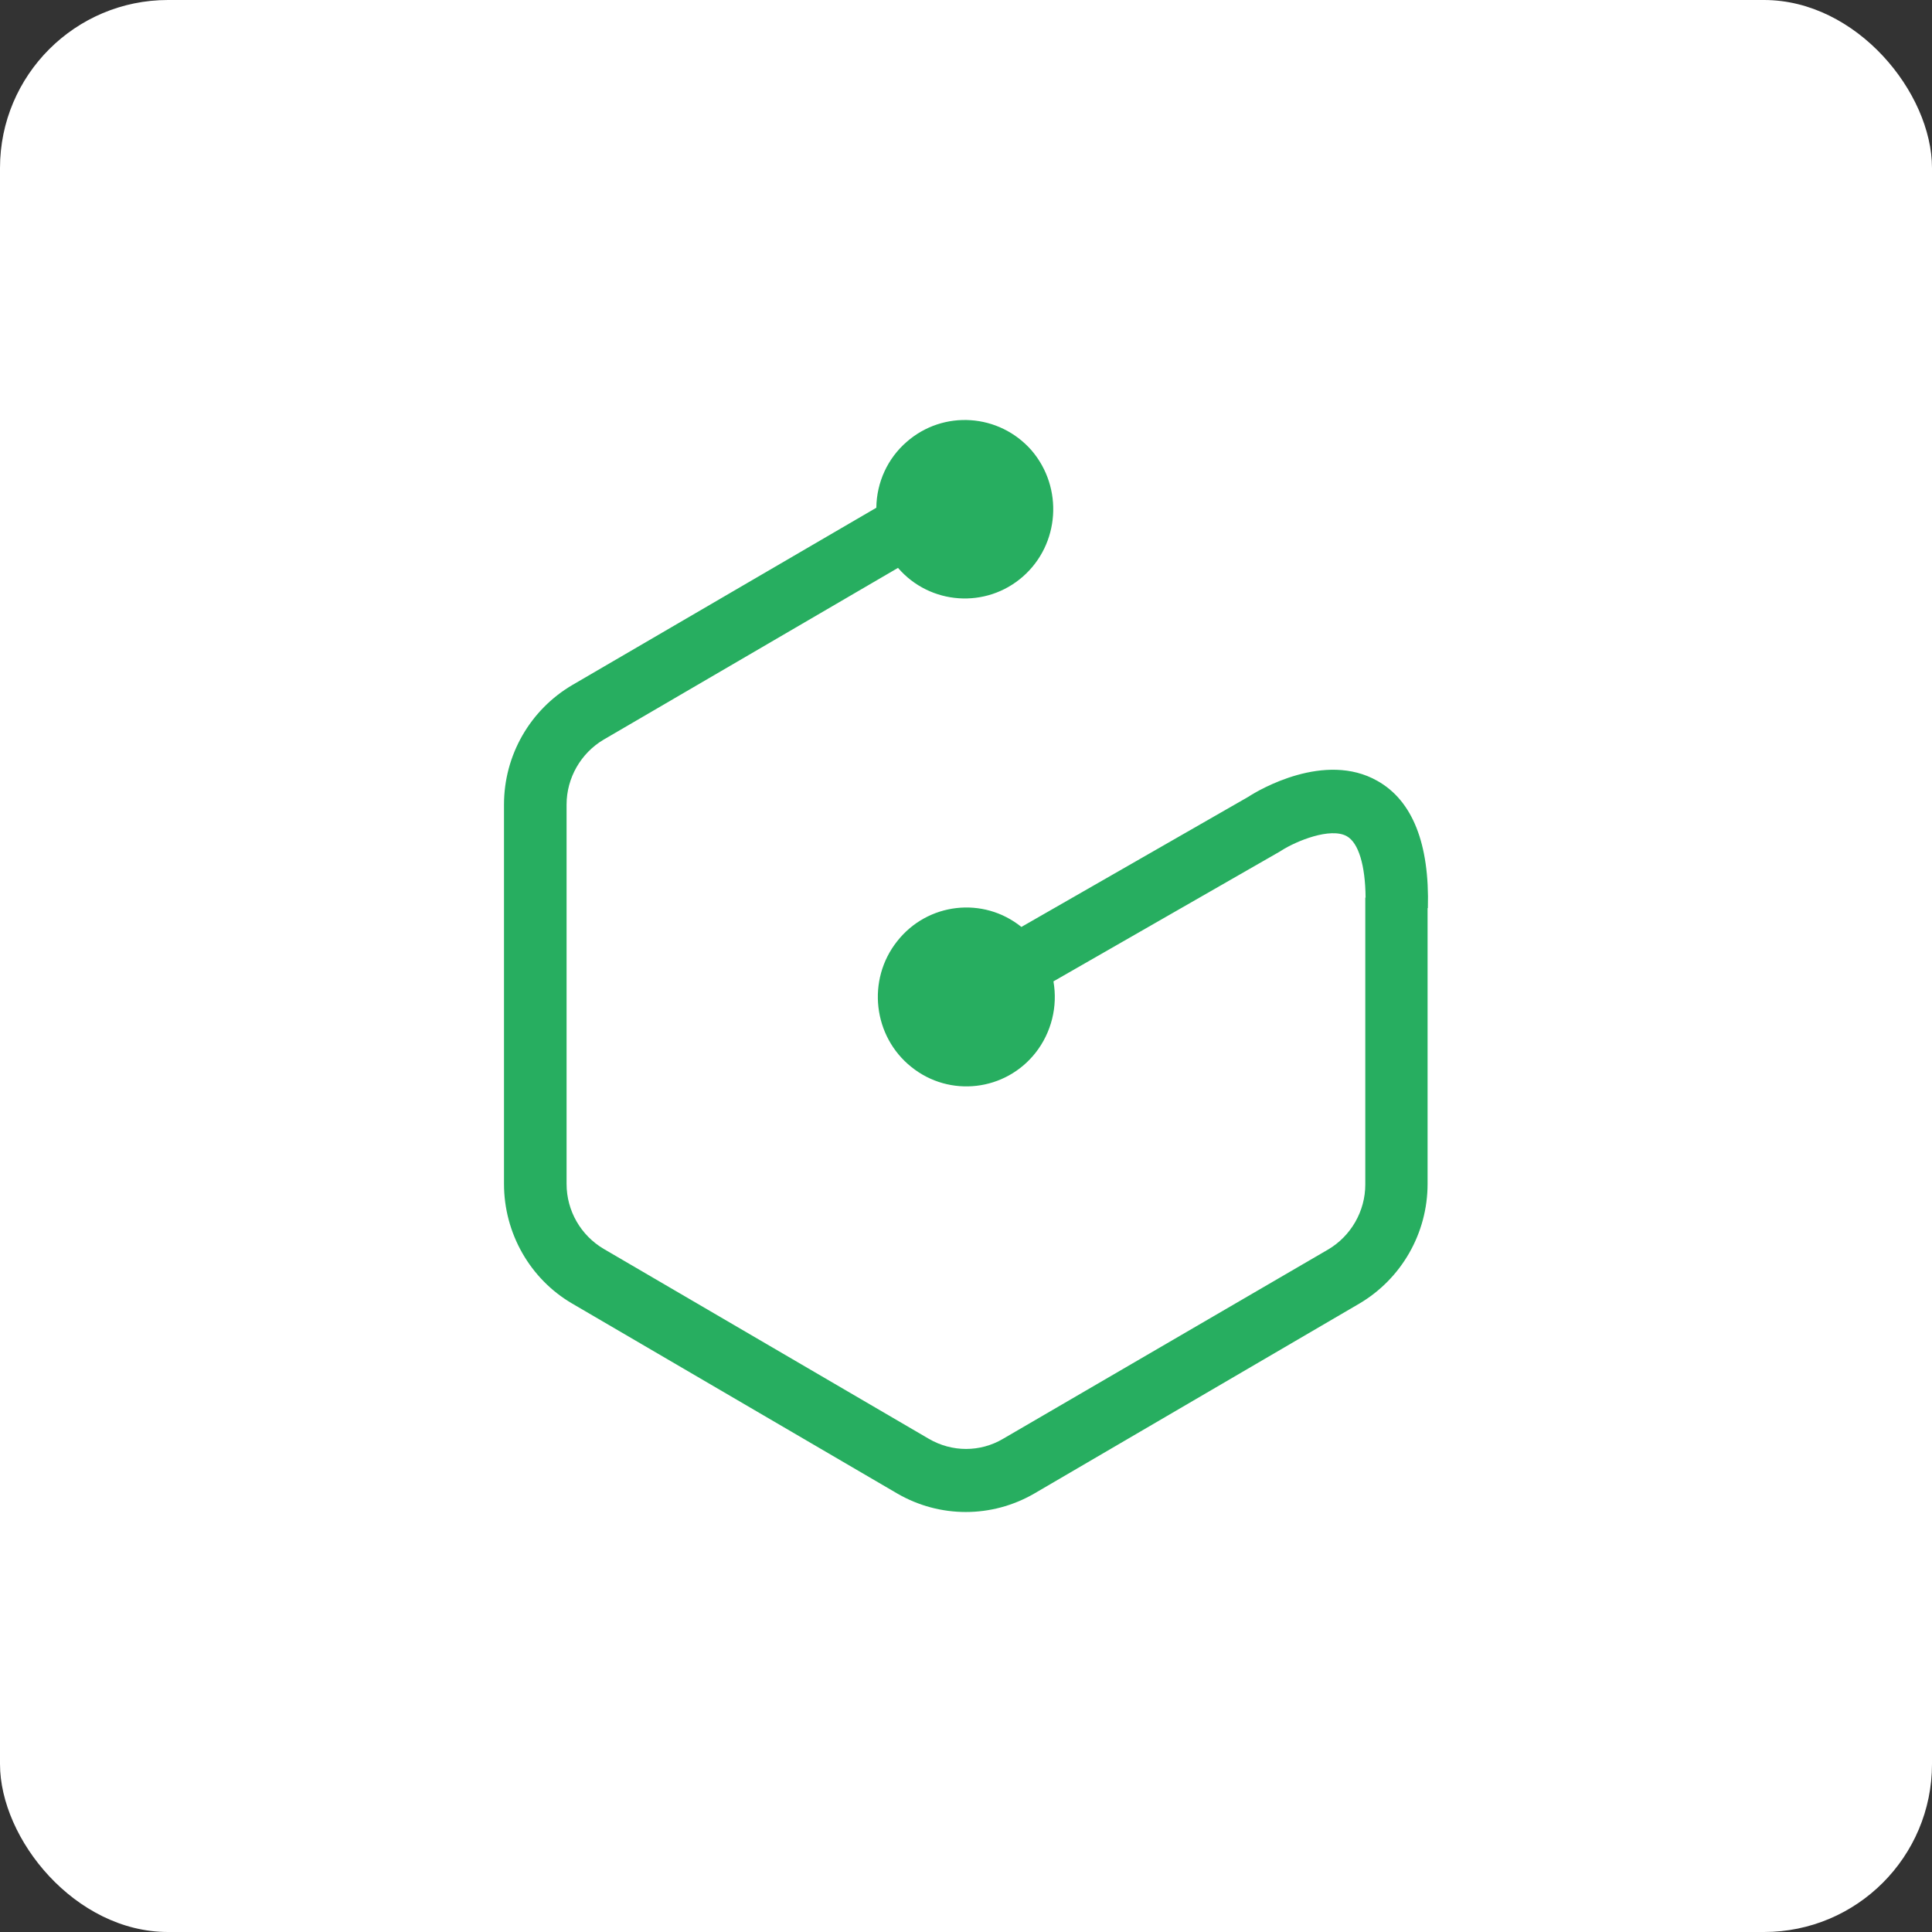 <?xml version="1.0" encoding="UTF-8"?>
<svg width="46px" height="46px" viewBox="0 0 46 46" version="1.1" xmlns="http://www.w3.org/2000/svg" xmlns:xlink="http://www.w3.org/1999/xlink">
    <rect x="0" y="0" width="46" height="46" fill="#333333" stroke="none"/>
    <!-- Generator: Sketch 51.3 (57544) - http://www.bohemiancoding.com/sketch -->
    <desc>Created with Sketch.</desc>
    <defs></defs>
    <g id="Page-5" stroke="none" stroke-width="1" fill="none" fill-rule="evenodd">
        <g id="graphcool" fill-rule="nonzero">
            <rect id="Rectangle-17-Copy-7" fill="#FFFFFF" x="0" y="0" width="46" height="46" rx="4"></rect>
            <path d="M32.796,18.593 C31.546,17.881 29.971,18.807 29.723,18.971 L24.319,22.07 C23.408,21.336 22.08,21.493 21.36,22.412 C20.632,23.331 20.788,24.677 21.699,25.404 C22.61,26.137 23.938,25.981 24.659,25.062 C25.033,24.584 25.188,23.965 25.082,23.366 L30.472,20.275 L30.507,20.253 C30.861,20.025 31.68,19.69 32.069,19.911 C32.344,20.068 32.507,20.595 32.514,21.372 L32.507,21.372 L32.507,28.203 C32.507,28.837 32.167,29.428 31.624,29.749 L23.881,34.258 C23.338,34.579 22.667,34.579 22.116,34.258 L14.373,29.735 C13.83,29.414 13.49,28.83 13.49,28.189 L13.49,19.156 C13.49,18.522 13.83,17.931 14.373,17.61 L21.381,13.521 C22.144,14.405 23.479,14.497 24.355,13.728 C25.231,12.959 25.323,11.612 24.56,10.722 C23.79,9.845 22.462,9.753 21.586,10.522 C21.134,10.914 20.872,11.484 20.865,12.089 L13.632,16.307 C12.622,16.898 12,17.981 12,19.156 L12,28.189 C12,29.364 12.622,30.454 13.625,31.038 L21.367,35.562 C22.377,36.146 23.613,36.146 24.623,35.562 L32.365,31.038 C33.368,30.447 33.99,29.364 33.99,28.189 L33.99,21.621 L33.997,21.621 C34.039,20.089 33.63,19.063 32.796,18.593" id="Shape" fill="#27AE60"></path>
        </g>
    </g>
</svg>